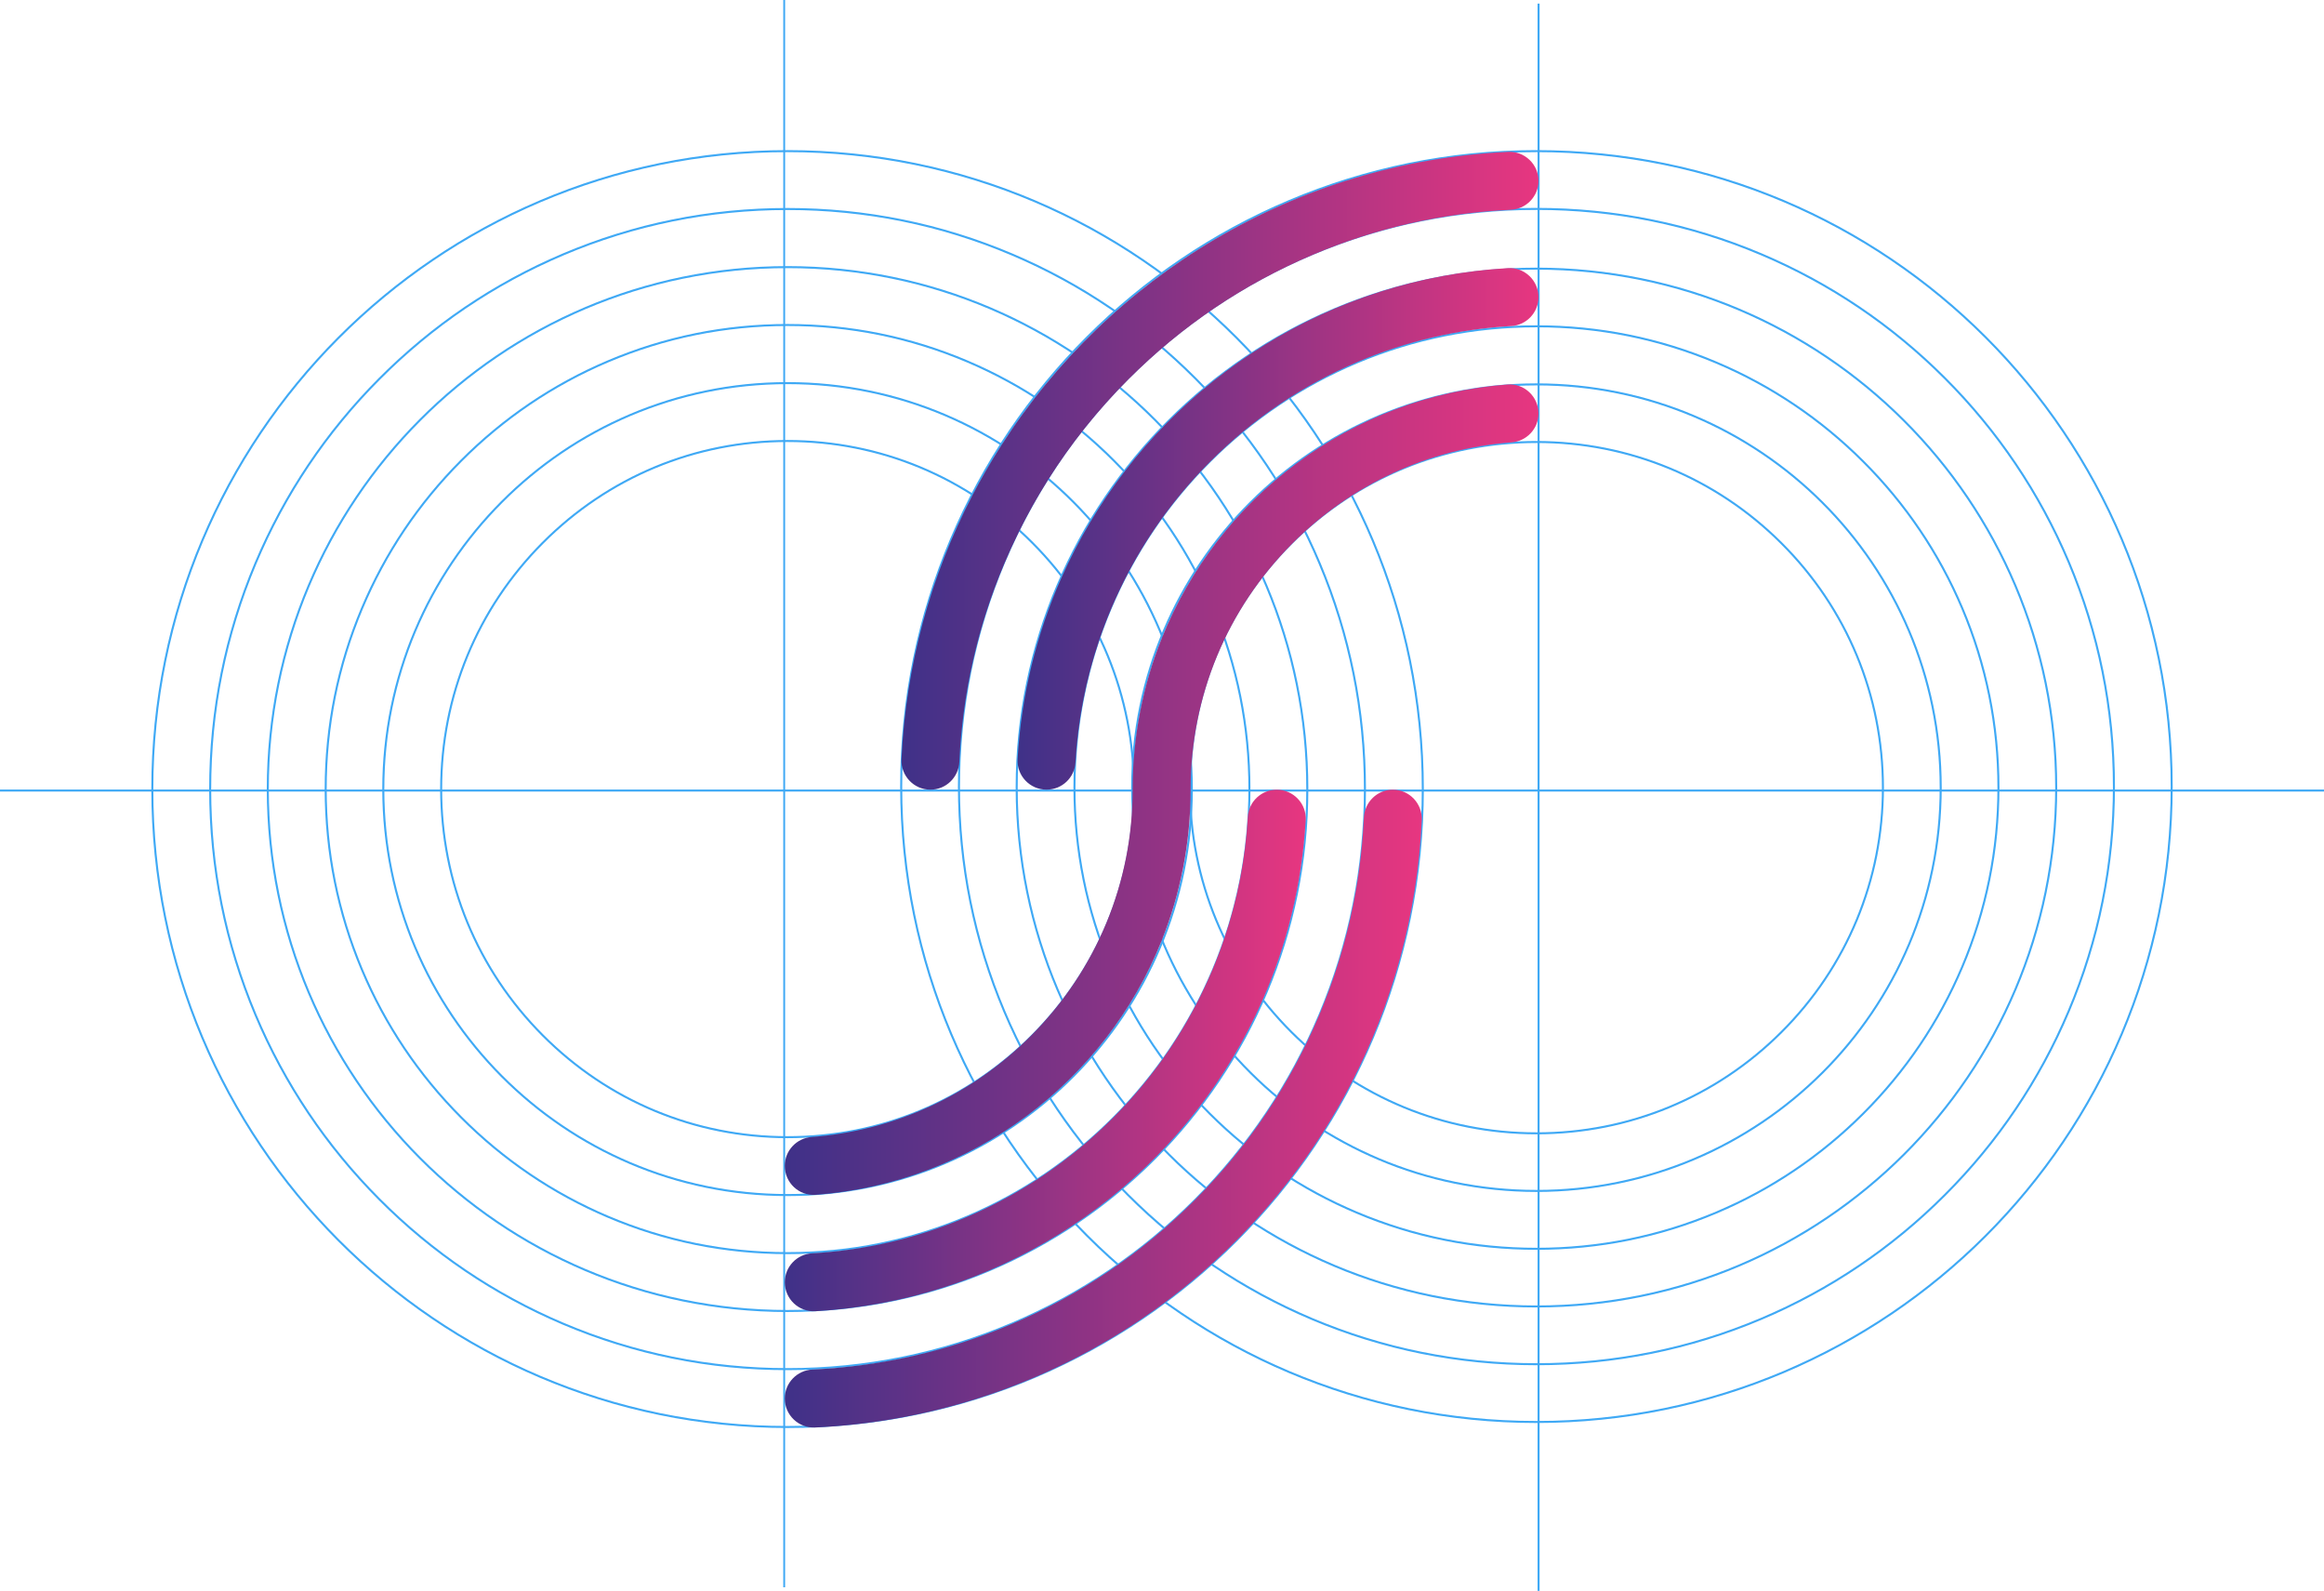 <svg xmlns="http://www.w3.org/2000/svg" xmlns:xlink="http://www.w3.org/1999/xlink" id="Layer_2" data-name="Layer 2" viewBox="0 0 1140.73 780.64"><defs><style>      .cls-1 {        fill: url(#linear-gradient);      }      .cls-1, .cls-2, .cls-3, .cls-4, .cls-5 {        stroke-width: 0px;      }      .cls-6 {        stroke-width: .91px;      }      .cls-6, .cls-7, .cls-8, .cls-9 {        fill: none;        stroke: #3fa9f5;        stroke-miterlimit: 10;      }      .cls-2 {        fill: url(#linear-gradient-4);      }      .cls-3 {        fill: url(#linear-gradient-2);      }      .cls-4 {        fill: url(#linear-gradient-3);      }      .cls-5 {        fill: url(#linear-gradient-5);      }      .cls-8 {        stroke-width: 1px;      }      .cls-9 {        stroke-width: 1px;      }    </style><linearGradient id="linear-gradient" x1="755.16" y1="387.49" x2="385.21" y2="387.49" gradientUnits="userSpaceOnUse"><stop offset="0" stop-color="#e73680"></stop><stop offset="1" stop-color="#3f3188"></stop></linearGradient><linearGradient id="linear-gradient-2" y1="259.52" x2="499.45" y2="259.52" xlink:href="#linear-gradient"></linearGradient><linearGradient id="linear-gradient-3" y1="231" x2="442.47" y2="231" xlink:href="#linear-gradient"></linearGradient><linearGradient id="linear-gradient-4" x1="697.91" y1="544" y2="544" xlink:href="#linear-gradient"></linearGradient><linearGradient id="linear-gradient-5" x1="640.92" y1="515.47" y2="515.47" xlink:href="#linear-gradient"></linearGradient></defs><g id="Layer_1-2" data-name="Layer 1"><g><path class="cls-7" d="m754.16,102.51c38.28,0,75.4,7.49,110.33,22.26,33.75,14.28,64.07,34.72,90.11,60.76,26.04,26.04,46.48,56.36,60.76,90.11,14.77,34.93,22.26,72.05,22.26,110.33s-7.49,75.4-22.26,110.33c-14.28,33.75-34.72,64.07-60.76,90.11-26.04,26.04-56.36,46.48-90.11,60.76-34.93,14.77-72.05,22.26-110.33,22.26s-75.4-7.49-110.33-22.26c-33.75-14.28-64.07-34.72-90.11-60.76-26.04-26.04-46.48-56.36-60.76-90.11-14.77-34.93-22.26-72.05-22.26-110.33s7.49-75.4,22.26-110.33c14.28-33.75,34.72-64.07,60.76-90.11,26.04-26.04,56.36-46.48,90.11-60.76,34.93-14.77,72.05-22.26,110.33-22.26m0-28.35c-172.21,0-311.81,139.6-311.81,311.81s139.6,311.81,311.81,311.81,311.81-139.6,311.81-311.81S926.37,74.16,754.16,74.16h0Z"></path><path class="cls-8" d="m754.16,160.12c30.63,0,60.32,5.98,88.26,17.78,27,11.4,51.26,27.72,72.09,48.52,20.84,20.8,37.19,45,48.61,71.95,11.82,27.89,17.81,57.53,17.81,88.09s-5.99,60.21-17.81,88.09c-11.42,26.95-27.78,51.16-48.61,71.95-20.84,20.8-45.09,37.12-72.09,48.52-27.94,11.79-57.63,17.78-88.26,17.78s-60.32-5.98-88.26-17.78c-27-11.4-51.26-27.72-72.09-48.52-20.84-20.8-37.19-45-48.61-71.95-11.82-27.89-17.81-57.53-17.81-88.09s5.99-60.21,17.81-88.09c11.42-26.95,27.78-51.16,48.61-71.95,20.84-20.8,45.09-37.12,72.09-48.52,27.94-11.79,57.63-17.78,88.26-17.78m0-28.29c-140.9,0-255.12,114-255.12,254.63s114.22,254.63,255.12,254.63,255.12-114,255.12-254.63-114.22-254.63-255.12-254.63h0Z"></path><path class="cls-9" d="m754.16,216.89c45.43,0,88.14,17.64,120.26,49.68,32.12,32.04,49.81,74.63,49.81,119.94s-17.69,87.9-49.81,119.94c-32.12,32.04-74.83,49.68-120.26,49.68s-88.14-17.64-120.26-49.68c-32.12-32.04-49.81-74.63-49.81-119.94s17.69-87.9,49.81-119.94c32.12-32.04,74.83-49.68,120.26-49.68m0-28.27c-109.59,0-198.43,88.6-198.43,197.89s88.84,197.89,198.43,197.89,198.43-88.6,198.43-197.89-88.84-197.89-198.43-197.89h0Z"></path><path class="cls-7" d="m386.57,102.56c38.26,0,75.36,7.52,110.27,22.34,33.74,14.33,64.05,34.85,90.09,60.99,26.05,26.15,46.49,56.59,60.77,90.49,14.78,35.08,22.28,72.37,22.28,110.82s-7.49,75.74-22.28,110.82c-14.28,33.89-34.73,64.34-60.77,90.49-26.04,26.14-56.35,46.66-90.09,60.99-34.91,14.82-72.01,22.34-110.27,22.34s-75.36-7.52-110.27-22.34c-33.74-14.33-64.05-34.85-90.09-60.99-26.05-26.15-46.49-56.59-60.77-90.49-14.78-35.08-22.28-72.37-22.28-110.82s7.49-75.74,22.28-110.82c14.28-33.89,34.73-64.34,60.77-90.49,26.04-26.14,56.35-46.66,90.09-60.99,34.91-14.82,72.01-22.34,110.27-22.34m0-28.4c-172.21,0-311.81,140.15-311.81,313.04s139.6,313.04,311.81,313.04,311.81-140.15,311.81-313.04S558.78,74.16,386.57,74.16h0Z"></path><path class="cls-7" d="m386.57,159.48c30.61,0,60.28,6.01,88.2,17.87,26.99,11.46,51.24,27.88,72.07,48.79,20.84,20.92,37.2,45.28,48.62,72.39,11.82,28.07,17.82,57.9,17.82,88.67s-6,60.6-17.82,88.67c-11.42,27.12-27.78,51.47-48.62,72.39-20.83,20.91-45.08,37.33-72.07,48.79-27.92,11.86-57.6,17.87-88.2,17.87s-60.28-6.01-88.2-17.87c-26.99-11.46-51.24-27.88-72.07-48.79-20.84-20.92-37.2-45.28-48.62-72.39-11.82-28.07-17.82-57.9-17.82-88.67s6-60.6,17.82-88.67c11.42-27.12,27.78-51.47,48.62-72.39,20.83-20.91,45.08-37.33,72.07-48.79,27.92-11.86,57.6-17.87,88.2-17.87m0-28.4c-140.9,0-255.12,114.67-255.12,256.12s114.22,256.12,255.12,256.12,255.12-114.67,255.12-256.12-114.22-256.12-255.12-256.12h0Z"></path><path class="cls-7" d="m386.57,216.4c45.39,0,88.08,17.75,120.19,49.99,32.14,32.26,49.84,75.17,49.84,120.82s-17.7,88.55-49.84,120.82c-32.11,32.24-74.79,49.99-120.19,49.99s-88.08-17.75-120.19-49.99c-32.14-32.26-49.84-75.17-49.84-120.82s17.7-88.55,49.84-120.82c32.11-32.24,74.79-49.99,120.19-49.99m0-28.4c-109.59,0-198.43,89.19-198.43,199.21s88.84,199.21,198.43,199.21,198.43-89.19,198.43-199.21-88.84-199.21-198.43-199.21h0Z"></path><line class="cls-7" y1="387.93" x2="1140.73" y2="387.93"></line><line class="cls-6" x1="384.92" x2="384.92" y2="778.89"></line><line class="cls-7" x1="755.21" y1="1.75" x2="755.21" y2="780.64"></line></g><g><path class="cls-1" d="m739.98,188.67c-77.24,5.83-142.2,55.74-169.79,124.68-9.19,22.92-14.24,47.94-14.24,74.15,0,45.65-17.76,88.57-50.01,120.85-29.11,29.13-66.88,46.46-107.49,49.56-7.46.57-13.25,6.72-13.25,14.2h0c0,8.24,6.97,14.83,15.18,14.21,77.24-5.83,142.19-55.74,169.8-124.67h0c9.18-22.93,14.23-47.95,14.23-74.15,0-45.65,17.76-88.57,50.01-120.86,29.11-29.13,66.87-46.45,107.49-49.55,7.46-.57,13.25-6.72,13.25-14.2h0c0-8.25-6.97-14.84-15.18-14.22Z"></path><path class="cls-3" d="m740.11,131.57c-87.19,5.06-162.68,53.78-204.97,124.64-5.27,8.83-10.03,18.02-14.23,27.5-12.14,27.4-19.62,57.34-21.43,88.79-.47,8.15,6.06,14.99,14.21,14.99h.01c7.51,0,13.76-5.84,14.19-13.34,1.18-20.56,5.08-40.64,11.65-59.99,1.76-5.18,3.7-10.29,5.84-15.35,2.55-6.03,5.34-11.92,8.37-17.67,10.61-20.13,24.16-38.5,40.44-54.78,20.91-20.94,45.27-37.37,72.37-48.86,23.95-10.13,49.19-16,75.2-17.5,7.53-.43,13.41-6.66,13.41-14.21h0c0-8.2-6.89-14.71-15.06-14.23Z"></path><path class="cls-4" d="m740.22,74.52c-104.58,4.92-195.74,61.2-248.86,144.22-5.1,7.98-9.85,16.2-14.24,24.66-20.19,38.97-32.46,82.72-34.64,129.1-.38,8.15,6.05,15,14.21,15h0c7.63,0,13.85-6.03,14.21-13.66,1.57-33.64,8.96-66.28,22.04-97.21,2.23-5.28,4.62-10.48,7.15-15.59,4.32-8.72,9.07-17.19,14.24-25.39,11.24-17.86,24.49-34.43,39.62-49.57,26.14-26.17,56.58-46.72,90.46-61.06,30.9-13.09,63.51-20.49,97.12-22.06,7.62-.36,13.64-6.58,13.64-14.22h0c0-8.15-6.81-14.61-14.94-14.23Z"></path><path class="cls-2" d="m683.68,387.5h0c-7.63,0-13.85,6.03-14.21,13.66-1.57,33.64-8.96,66.28-22.04,97.21-2.23,5.28-4.61,10.47-7.14,15.58-4.32,8.72-9.07,17.2-14.24,25.4-11.24,17.86-24.5,34.43-39.63,49.57-26.14,26.17-56.58,46.71-90.46,61.06-30.9,13.08-63.51,20.48-97.12,22.05-7.62.36-13.64,6.58-13.64,14.22h0c0,8.16,6.81,14.62,14.94,14.24,104.59-4.92,195.75-61.21,248.86-144.23,5.1-7.98,9.86-16.2,14.24-24.66,20.2-38.96,32.46-82.71,34.64-129.09.38-8.15-6.05-15-14.21-15Z"></path><path class="cls-5" d="m400.27,643.43c87.19-5.06,162.68-53.78,204.97-124.64,5.28-8.83,10.04-18.01,14.24-27.49,12.13-27.41,19.61-57.34,21.42-88.8.47-8.15-6.06-14.99-14.21-14.99h0c-7.51,0-13.76,5.84-14.19,13.34-1.18,20.56-5.08,40.64-11.66,59.99-1.76,5.18-3.7,10.29-5.84,15.35-2.55,6.02-5.34,11.91-8.37,17.66-10.6,20.13-24.15,38.5-40.43,54.79-20.92,20.93-45.27,37.37-72.38,48.85-23.95,10.14-49.19,16.01-75.2,17.51-7.53.43-13.41,6.66-13.41,14.21h0c0,8.2,6.89,14.71,15.06,14.23Z"></path></g></g></svg>